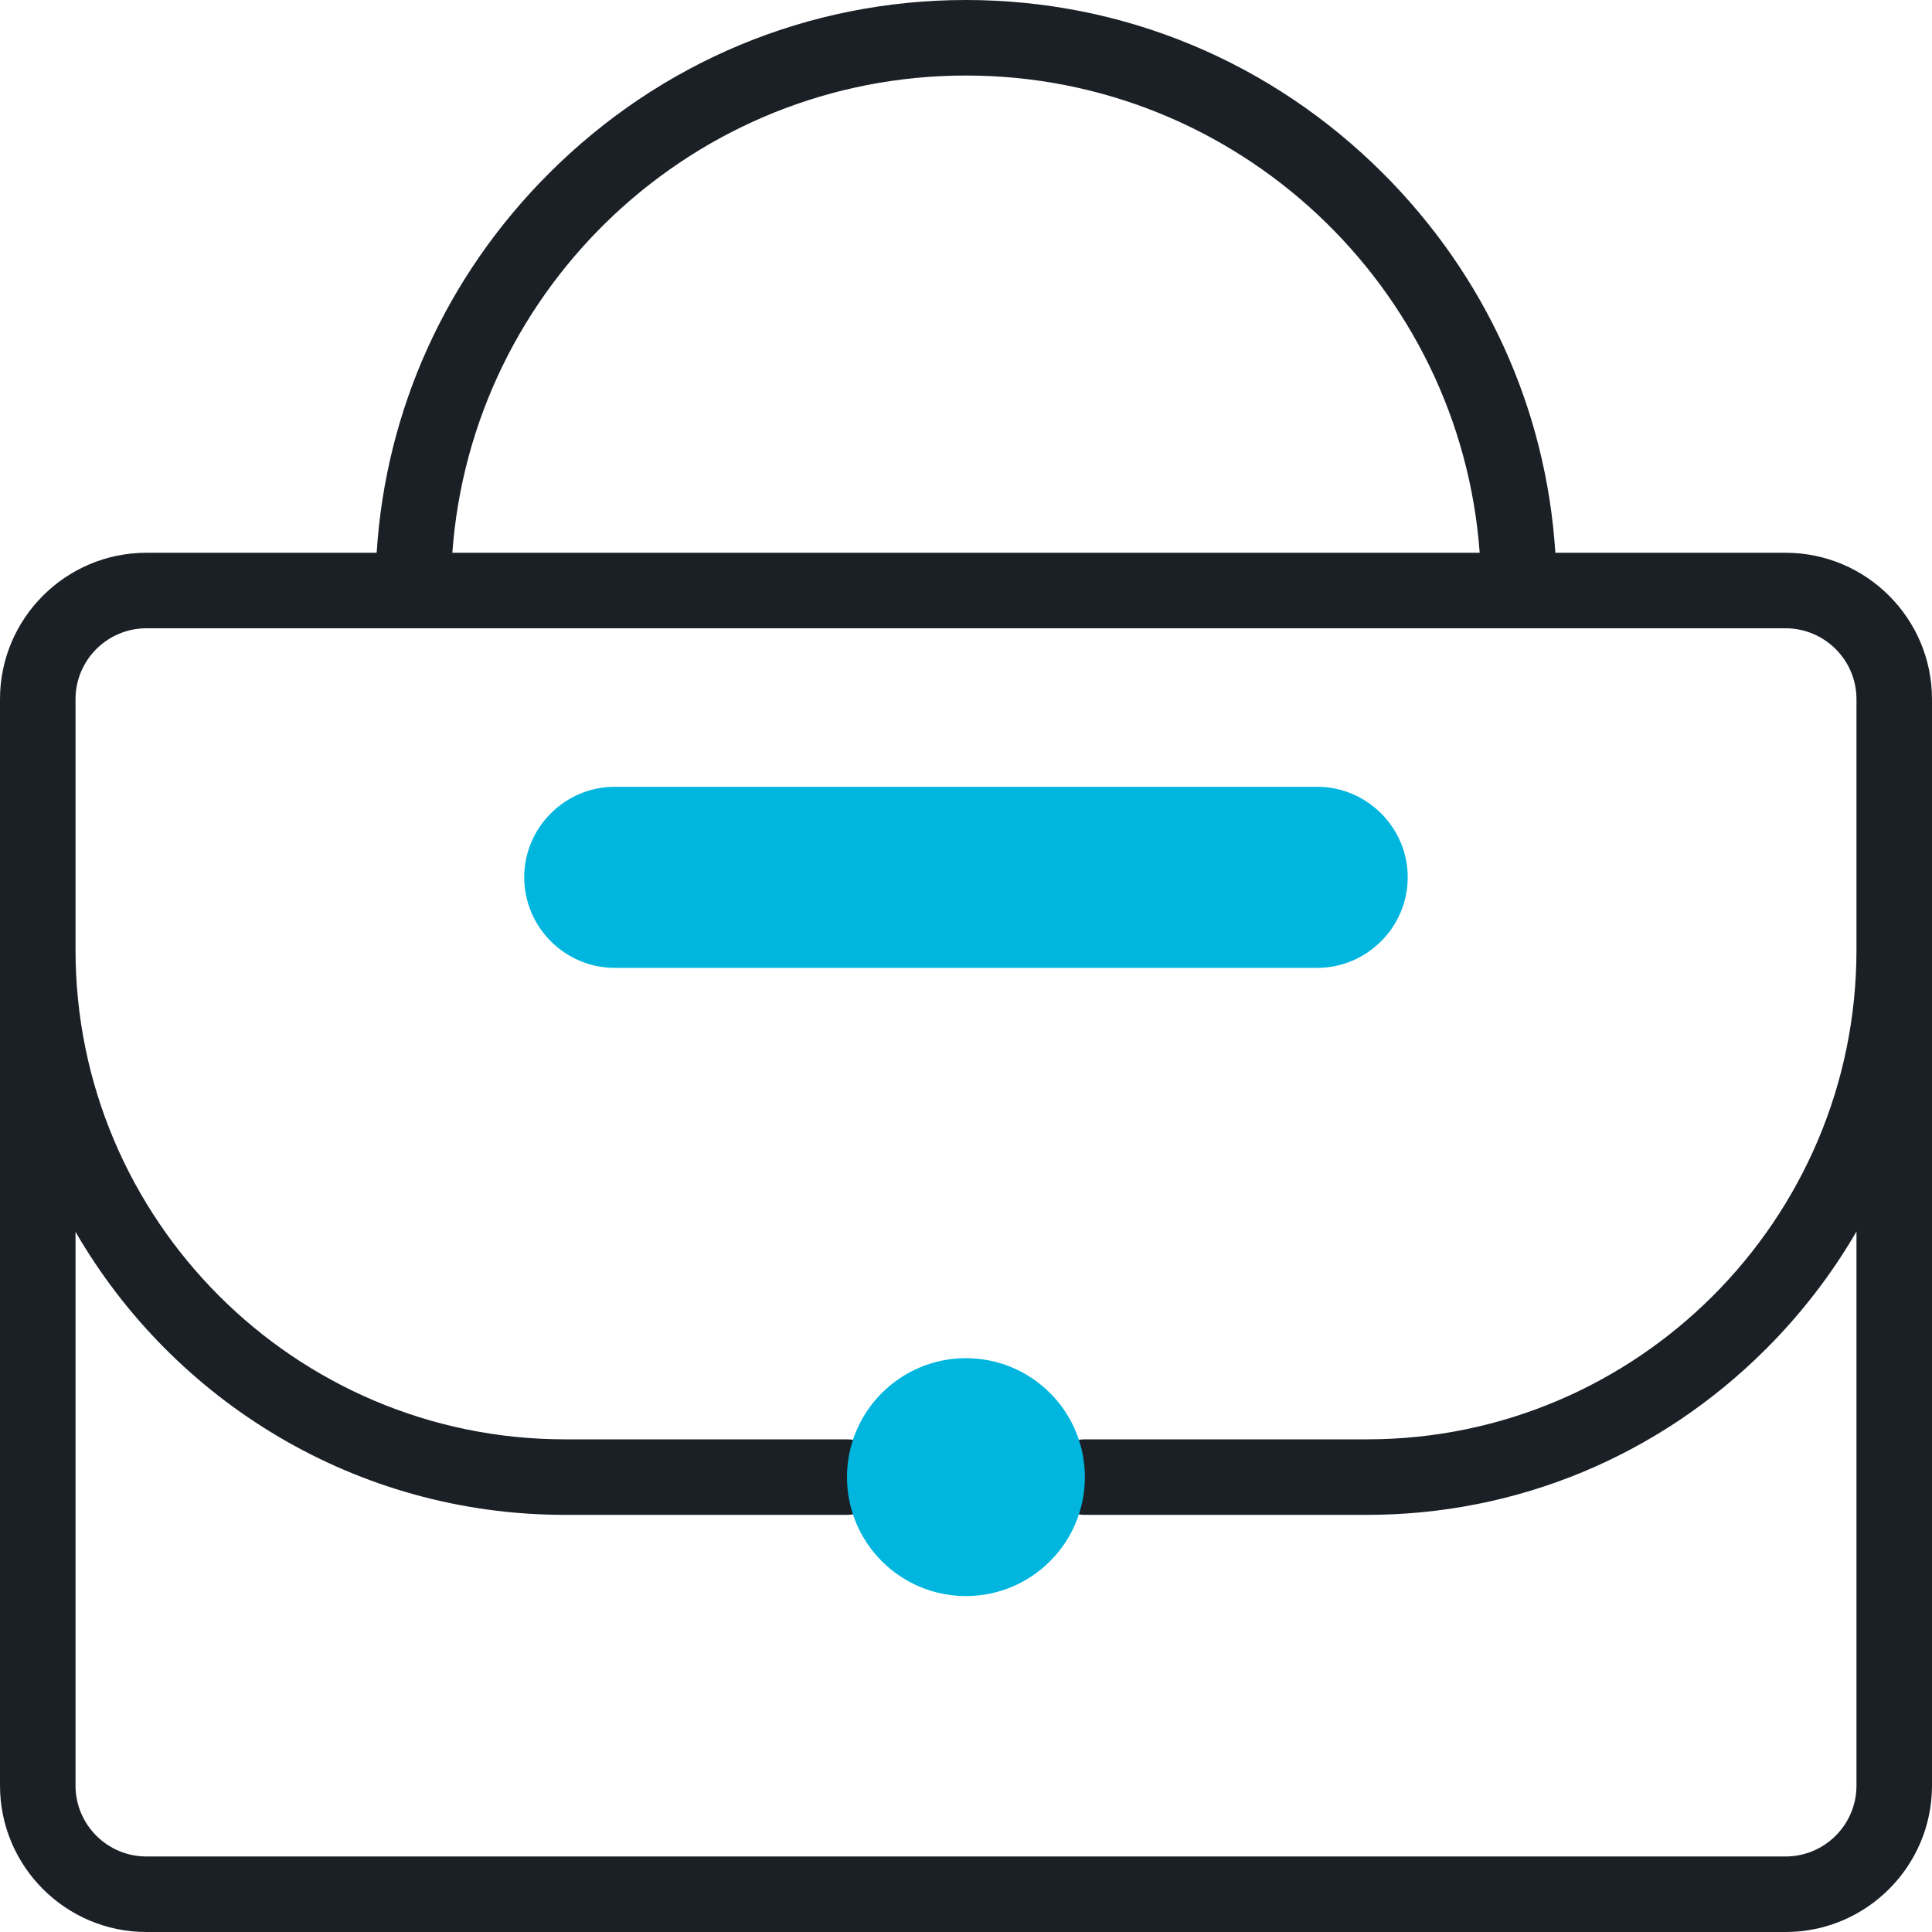 <?xml version="1.0" encoding="UTF-8"?> <svg xmlns="http://www.w3.org/2000/svg" width="100" height="100" viewBox="0 0 100 100" fill="none"><g clip-path="url(#clip0_939_969)"><path d="M92.421 28.611H80.504C80.035 21.211 76.913 14.301 71.59 8.978C65.799 3.188 58.131 0 49.997 0C41.865 0 34.199 3.188 28.41 8.978C23.086 14.301 19.965 21.212 19.496 28.611H7.579C3.4 28.611 0 32.011 0 36.19V92.421C0 96.6 3.4 100 7.579 100H92.421C96.6 100 100 96.6 100 92.421V36.19C100 32.011 96.6 28.611 92.421 28.611ZM49.997 3.909C64.041 3.909 75.583 14.822 76.588 28.611H23.413C24.416 14.822 35.956 3.909 49.997 3.909ZM96.091 92.421C96.091 94.445 94.445 96.091 92.421 96.091H7.579C5.555 96.091 3.909 94.445 3.909 92.421V63.759C8.968 72.509 18.429 78.409 29.242 78.409H43.841C44.92 78.409 45.795 77.534 45.795 76.455C45.795 75.375 44.92 74.5 43.841 74.5H29.242C15.273 74.5 3.909 63.136 3.909 49.167V36.19C3.909 34.166 5.555 32.52 7.579 32.52H92.421C94.445 32.52 96.091 34.166 96.091 36.19V49.167C96.091 63.136 84.724 74.5 70.752 74.5H56.154C55.074 74.5 54.199 75.375 54.199 76.455C54.199 77.534 55.074 78.409 56.154 78.409H70.752C78.533 78.409 85.869 75.359 91.409 69.821C93.253 67.978 94.82 65.934 96.091 63.742V92.421Z" fill="#1B2026"></path><path fill-rule="evenodd" clip-rule="evenodd" d="M31.822 50.097H68.173C70.753 50.097 72.863 47.987 72.863 45.407C72.863 42.833 70.753 40.724 68.173 40.724H31.822C29.242 40.724 27.133 42.833 27.133 45.407C27.133 47.987 29.242 50.097 31.822 50.097Z" fill="#00B6DE"></path><path fill-rule="evenodd" clip-rule="evenodd" d="M43.84 76.455C43.84 79.855 46.597 82.612 49.996 82.612C53.396 82.612 56.153 79.855 56.153 76.455C56.153 73.056 53.396 70.299 49.996 70.299C46.597 70.299 43.84 73.056 43.84 76.455Z" fill="#00B6DE"></path></g><defs><clipPath id="clip0_939_969"><rect width="100" height="100" fill="white"></rect></clipPath></defs></svg> 